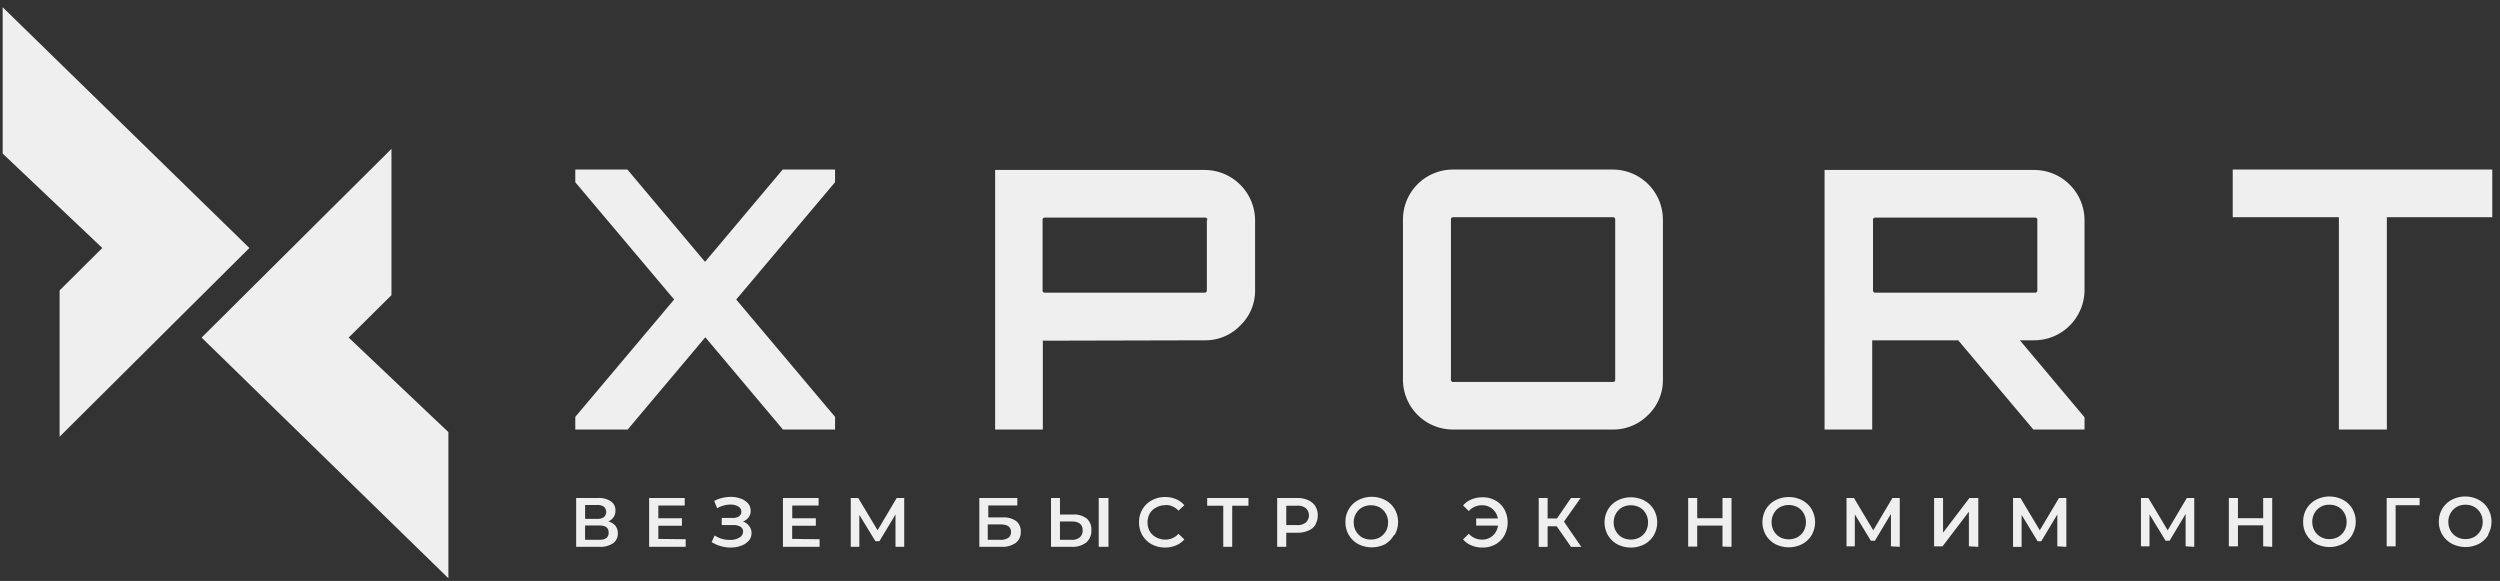 <svg width="241" height="56" viewBox="0 0 241 56" fill="none" xmlns="http://www.w3.org/2000/svg"><rect x="0" y="0" width="241" height="56" fill="#333333" stroke="none"/><path d="M80.526 41.407h-5.05l-7.483-8.894-7.484 8.894h-5.05v-1.22l9.529-11.314-9.529-11.307v-1.22h5.025l7.483 8.894 7.483-8.894h5.05v1.22l-9.528 11.307L80.5 40.187v1.22zm39.035-10.025a4.67 4.67 0 0 1-3.443 1.423l-15.487.038-.102-.038v8.602H95.93V16.384h20.188a4.873 4.873 0 0 1 4.873 4.835v6.752a4.66 4.66 0 0 1-1.43 3.411m-3.176-10.163a.22.22 0 0 0-.063-.183.22.22 0 0 0-.185-.059h-15.392a.21.21 0 0 0-.234.143.2.2 0 0 0-.007.099v6.752a.2.2 0 0 0 .059.183.2.2 0 0 0 .182.059h15.348a.216.216 0 0 0 .237-.143q.017-.049.011-.099V21.22zm42.498 18.777a4.7 4.7 0 0 1-3.412 1.41h-15.385a4.816 4.816 0 0 1-4.841-4.84V21.18a4.815 4.815 0 0 1 4.841-4.834h15.385a4.83 4.83 0 0 1 4.467 2.985 4.9 4.9 0 0 1 .368 1.85v15.391a4.67 4.67 0 0 1-1.423 3.43zm-3.177-18.816q-.001-.238-.203-.24h-15.385a.21.21 0 0 0-.185.058.22.22 0 0 0-.063.182v15.392a.2.2 0 0 0 .008.101.21.21 0 0 0 .139.14q.049.015.101.007h15.385q.202 0 .203-.248zm45.318 20.227h-5.005l-7.248-8.602h-8.29v8.602h-4.593V16.384h20.188a4.857 4.857 0 0 1 4.872 4.835v6.752a4.86 4.86 0 0 1-4.872 4.834h-1.359l6.231 7.42v1.181zm-4.872-13.194a.216.216 0 0 0 .248-.242V21.22a.2.2 0 0 0-.01-.1.22.22 0 0 0-.238-.142h-15.347a.216.216 0 0 0-.248.242v6.752a.22.22 0 0 0 .063.183.22.22 0 0 0 .185.059zm33.941-7.274v20.468h-4.625V20.939h-10.233v-4.593h25.022v4.593zM43.225 55.744l-23.79-23.2a74966 74966 0 0 1 18.301-18.192v14.102l-4.123 4.09 9.612 9.11v14.103zM5.745 42.099V27.997l4.117-4.091-9.605-9.103V.7L24.04 23.906zm52.89 8.17c.268.06.508.204.686.412.163.208.246.467.236.73a1.13 1.13 0 0 1-.458.96 2.2 2.2 0 0 1-1.321.343h-2.236v-4.707h2.102a2.07 2.07 0 0 1 1.24.317 1.03 1.03 0 0 1 .444.896c.006.225-.056.446-.178.635a1.16 1.16 0 0 1-.515.413m-.419-1.417a1.03 1.03 0 0 0-.635-.172h-1.175v1.34h1.175c.225.014.448-.046.635-.171a.67.67 0 0 0 0-.997m-.47 1.804H56.4v1.384h1.347c.635 0 .927-.228.927-.698s-.304-.686-.927-.686m8.354 1.327v.73h-3.526v-4.706h3.43v.73h-2.54v1.226h2.273v.718h-2.274v1.27zm5.469-1.728c.25.08.471.233.635.439.164.197.25.448.242.705.001.27-.096.532-.274.737a1.8 1.8 0 0 1-.736.476 2.9 2.9 0 0 1-1.01.172 3.4 3.4 0 0 1-.94-.134 3.2 3.2 0 0 1-.884-.394l.286-.635a2.6 2.6 0 0 0 1.43.426c.337.023.674-.057.965-.229a.64.64 0 0 0 .35-.572.53.53 0 0 0-.255-.47 1.3 1.3 0 0 0-.705-.159h-1.099v-.686h1.03c.223.02.446-.036.635-.158a.52.52 0 0 0 .228-.439.58.58 0 0 0-.305-.514 1.44 1.44 0 0 0-.762-.178 2.4 2.4 0 0 0-.635.089q-.336.09-.636.267l-.279-.706q.368-.198.775-.292a3.5 3.5 0 0 1 .807-.101c.329-.003.656.053.965.165.27.09.513.248.706.457.169.196.262.446.26.705a1 1 0 0 1-.19.636c-.13.179-.31.318-.515.4zm7.438 1.728v.73h-3.531v-4.706h3.436v.73h-2.54v1.226h2.273v.718h-2.28v1.27zm7.319.73v-3.118l-1.55 2.579h-.388l-1.55-2.541v3.08h-.826v-4.706h.718l1.868 3.112 1.842-3.112h.724v4.707zm8.893-2.832h1.474c.45-.027.898.098 1.27.355a1.23 1.23 0 0 1 .438 1.017 1.27 1.27 0 0 1-.482 1.08c-.404.278-.89.412-1.379.38h-2.134v-4.706h3.665v.718H95.27v1.187zm0 2.16h1.207c.27.017.538-.05.768-.191a.67.67 0 0 0 .267-.566q.001-.732-1.035-.73H95.22zm10.697.673v-4.707h.94v4.707zm-2.572 0h-2.027v-4.707h.864V49.6h1.271a1.98 1.98 0 0 1 1.302.381 1.37 1.37 0 0 1 .451 1.125 1.48 1.48 0 0 1-.496 1.194 2.14 2.14 0 0 1-1.397.413zm-.045-2.446h-1.118v1.772h1.118c.283.021.563-.062.788-.235a.85.85 0 0 0 .279-.686q0-.849-1.067-.85m9.033-1.563a1.76 1.76 0 0 0-.864.21 1.6 1.6 0 0 0-.635.59 1.7 1.7 0 0 0-.21.858c-.003.297.069.59.21.852.151.253.371.458.635.59.266.143.563.215.864.21a1.64 1.64 0 0 0 1.271-.559l.565.54c-.22.257-.499.458-.813.584a2.7 2.7 0 0 1-1.055.204 2.7 2.7 0 0 1-1.27-.312 2.33 2.33 0 0 1-.902-.87 2.4 2.4 0 0 1-.324-1.239 2.36 2.36 0 0 1 .33-1.27c.214-.367.527-.666.902-.864.39-.211.827-.32 1.271-.318.361-.003.72.066 1.054.204.312.128.588.328.807.584l-.565.534a1.64 1.64 0 0 0-1.271-.553zm6.454.045v3.964h-.864V48.75h-1.55v-.743h3.977v.743zm8.036 1.823c-.168.26-.412.462-.699.578a2.5 2.5 0 0 1-1.067.203h-1.061v1.36h-.876v-4.707h1.905a2.5 2.5 0 0 1 1.068.203c.285.118.529.32.698.578.165.267.249.576.242.89a1.66 1.66 0 0 1-.242.895zm-.94-1.582a1.27 1.27 0 0 0-.864-.241h-1.023v1.867h1.023c.308.026.616-.062.864-.247a.94.94 0 0 0 .22-1.065.9.9 0 0 0-.22-.314m8.48 2.611a2.4 2.4 0 0 1-.825.851 2.87 2.87 0 0 1-2.599 0 2.36 2.36 0 0 1-1.238-2.109 2.36 2.36 0 0 1 .33-1.27c.216-.367.531-.666.908-.864a2.82 2.82 0 0 1 2.599 0c.376.2.69.498.908.864a2.5 2.5 0 0 1 0 2.484zm-.768-2.09a1.6 1.6 0 0 0-.591-.597 1.83 1.83 0 0 0-1.696 0 1.6 1.6 0 0 0-.591.597 1.65 1.65 0 0 0-.216.851c-.005.298.07.592.216.852.143.244.346.447.591.59a1.82 1.82 0 0 0 1.696 0c.244-.142.448-.346.591-.59a1.7 1.7 0 0 0 .216-.852 1.66 1.66 0 0 0-.216-.85m11.434 2.09a2.25 2.25 0 0 1-.858.87 2.5 2.5 0 0 1-1.232.312 2.8 2.8 0 0 1-1.086-.204 2.06 2.06 0 0 1-.813-.584l.552-.54a1.7 1.7 0 0 0 1.271.559 1.5 1.5 0 0 0 1.029-.368c.283-.254.466-.602.514-.979h-2.102v-.692h2.09a1.6 1.6 0 0 0-.527-.921 1.53 1.53 0 0 0-1.004-.35 1.68 1.68 0 0 0-1.271.56l-.552-.54a2.06 2.06 0 0 1 .813-.585 2.8 2.8 0 0 1 1.086-.203c.432-.006.857.104 1.232.317a2.2 2.2 0 0 1 .858.864 2.64 2.64 0 0 1 0 2.484m7.407 1.112h-.991l-1.379-1.982h-.876v1.982h-.858v-4.707h.858v1.969h.902l1.353-1.97h.927l-1.607 2.281zm6.988-1.112a2.34 2.34 0 0 1-.909.87 2.86 2.86 0 0 1-2.598 0 2.35 2.35 0 0 1-.908-.87 2.5 2.5 0 0 1 0-2.484c.216-.367.531-.666.908-.864a2.81 2.81 0 0 1 2.598 0c.377.198.692.497.909.864a2.5 2.5 0 0 1 0 2.484m-.769-2.09a1.5 1.5 0 0 0-.591-.597 1.82 1.82 0 0 0-1.696 0 1.57 1.57 0 0 0-.591.597 1.65 1.65 0 0 0-.216.851c-.005.298.07.592.216.852.141.245.345.45.591.59a1.83 1.83 0 0 0 1.696 0 1.55 1.55 0 0 0 .591-.59 1.7 1.7 0 0 0 .216-.852 1.65 1.65 0 0 0-.216-.85m7.394 3.176v-2.02h-2.439v2.02h-.871v-4.681h.871v1.944h2.439v-1.944h.87v4.707zm8.595-1.111a2.35 2.35 0 0 1-.908.87 2.87 2.87 0 0 1-2.599 0 2.35 2.35 0 0 1-.908-.87 2.5 2.5 0 0 1 0-2.484c.216-.367.531-.666.908-.864a2.82 2.82 0 0 1 2.599 0c.377.198.691.497.908.864a2.5 2.5 0 0 1 0 2.484m-.769-2.09a1.57 1.57 0 0 0-.591-.597 1.82 1.82 0 0 0-1.696 0c-.249.14-.453.346-.59.597a1.64 1.64 0 0 0-.216.851 1.67 1.67 0 0 0 .216.851c.139.248.343.452.59.591a1.83 1.83 0 0 0 1.696 0 1.6 1.6 0 0 0 .591-.59c.144-.261.218-.554.216-.852a1.7 1.7 0 0 0-.216-.851m8.411 3.176v-3.12l-1.544 2.58h-.394l-1.543-2.541v3.081h-.801v-4.656h.718l1.861 3.112 1.843-3.112h.711v4.707zm7.515 0V49.33l-2.541 3.335h-.813v-4.656h.864v3.341l2.541-3.341h.857v4.707zm8.525 0v-3.068l-1.55 2.579h-.35l-1.543-2.541v3.08h-.826v-4.706h.718l1.861 3.112 1.848-3.112h.712v4.707zm12.368 0v-3.12l-1.544 2.58h-.387l-1.55-2.541v3.081h-.826v-4.656h.718l1.861 3.112 1.842-3.112h.718v4.707zm7.477 0v-2.02h-2.433v2.02h-.877v-4.656h.877v1.944h2.433v-1.944h.87v4.707zm8.594-1.112a2.3 2.3 0 0 1-.908.87 2.87 2.87 0 0 1-2.598 0 2.33 2.33 0 0 1-1.233-2.108c-.01-.446.102-.885.324-1.27a2.34 2.34 0 0 1 .909-.865 2.81 2.81 0 0 1 2.598 0c.378.196.694.496.908.864a2.5 2.5 0 0 1 0 2.484zm-.768-2.09a1.5 1.5 0 0 0-.591-.597 1.7 1.7 0 0 0-.845-.21 1.59 1.59 0 0 0-1.442.807c-.145.26-.219.554-.216.852-.002.297.073.59.216.85a1.61 1.61 0 0 0 1.442.801c.295.005.586-.067.845-.21a1.55 1.55 0 0 0 .591-.59 1.7 1.7 0 0 0 .216-.851 1.65 1.65 0 0 0-.216-.852m7.28-.762h-2.338v3.964h-.864v-4.656h3.176v.743zm6.606 2.852c-.22.366-.533.667-.908.87a2.87 2.87 0 0 1-2.598 0 2.35 2.35 0 0 1-1.271-2.108 2.44 2.44 0 0 1 .33-1.27 2.34 2.34 0 0 1 .909-.865 2.81 2.81 0 0 1 2.598 0c.376.2.69.499.908.864a2.5 2.5 0 0 1 0 2.484zm-.769-2.09a1.6 1.6 0 0 0-.59-.597c-.26-.14-.55-.212-.845-.21a1.7 1.7 0 0 0-.851.21 1.64 1.64 0 0 0-.807 1.448 1.67 1.67 0 0 0 .216.852c.141.246.345.45.591.59.26.143.554.215.851.21.295.003.585-.069.845-.21.244-.142.448-.346.59-.59a1.67 1.67 0 0 0 .216-.851 1.64 1.64 0 0 0-.216-.852" fill="#EFEFEF"/></svg>